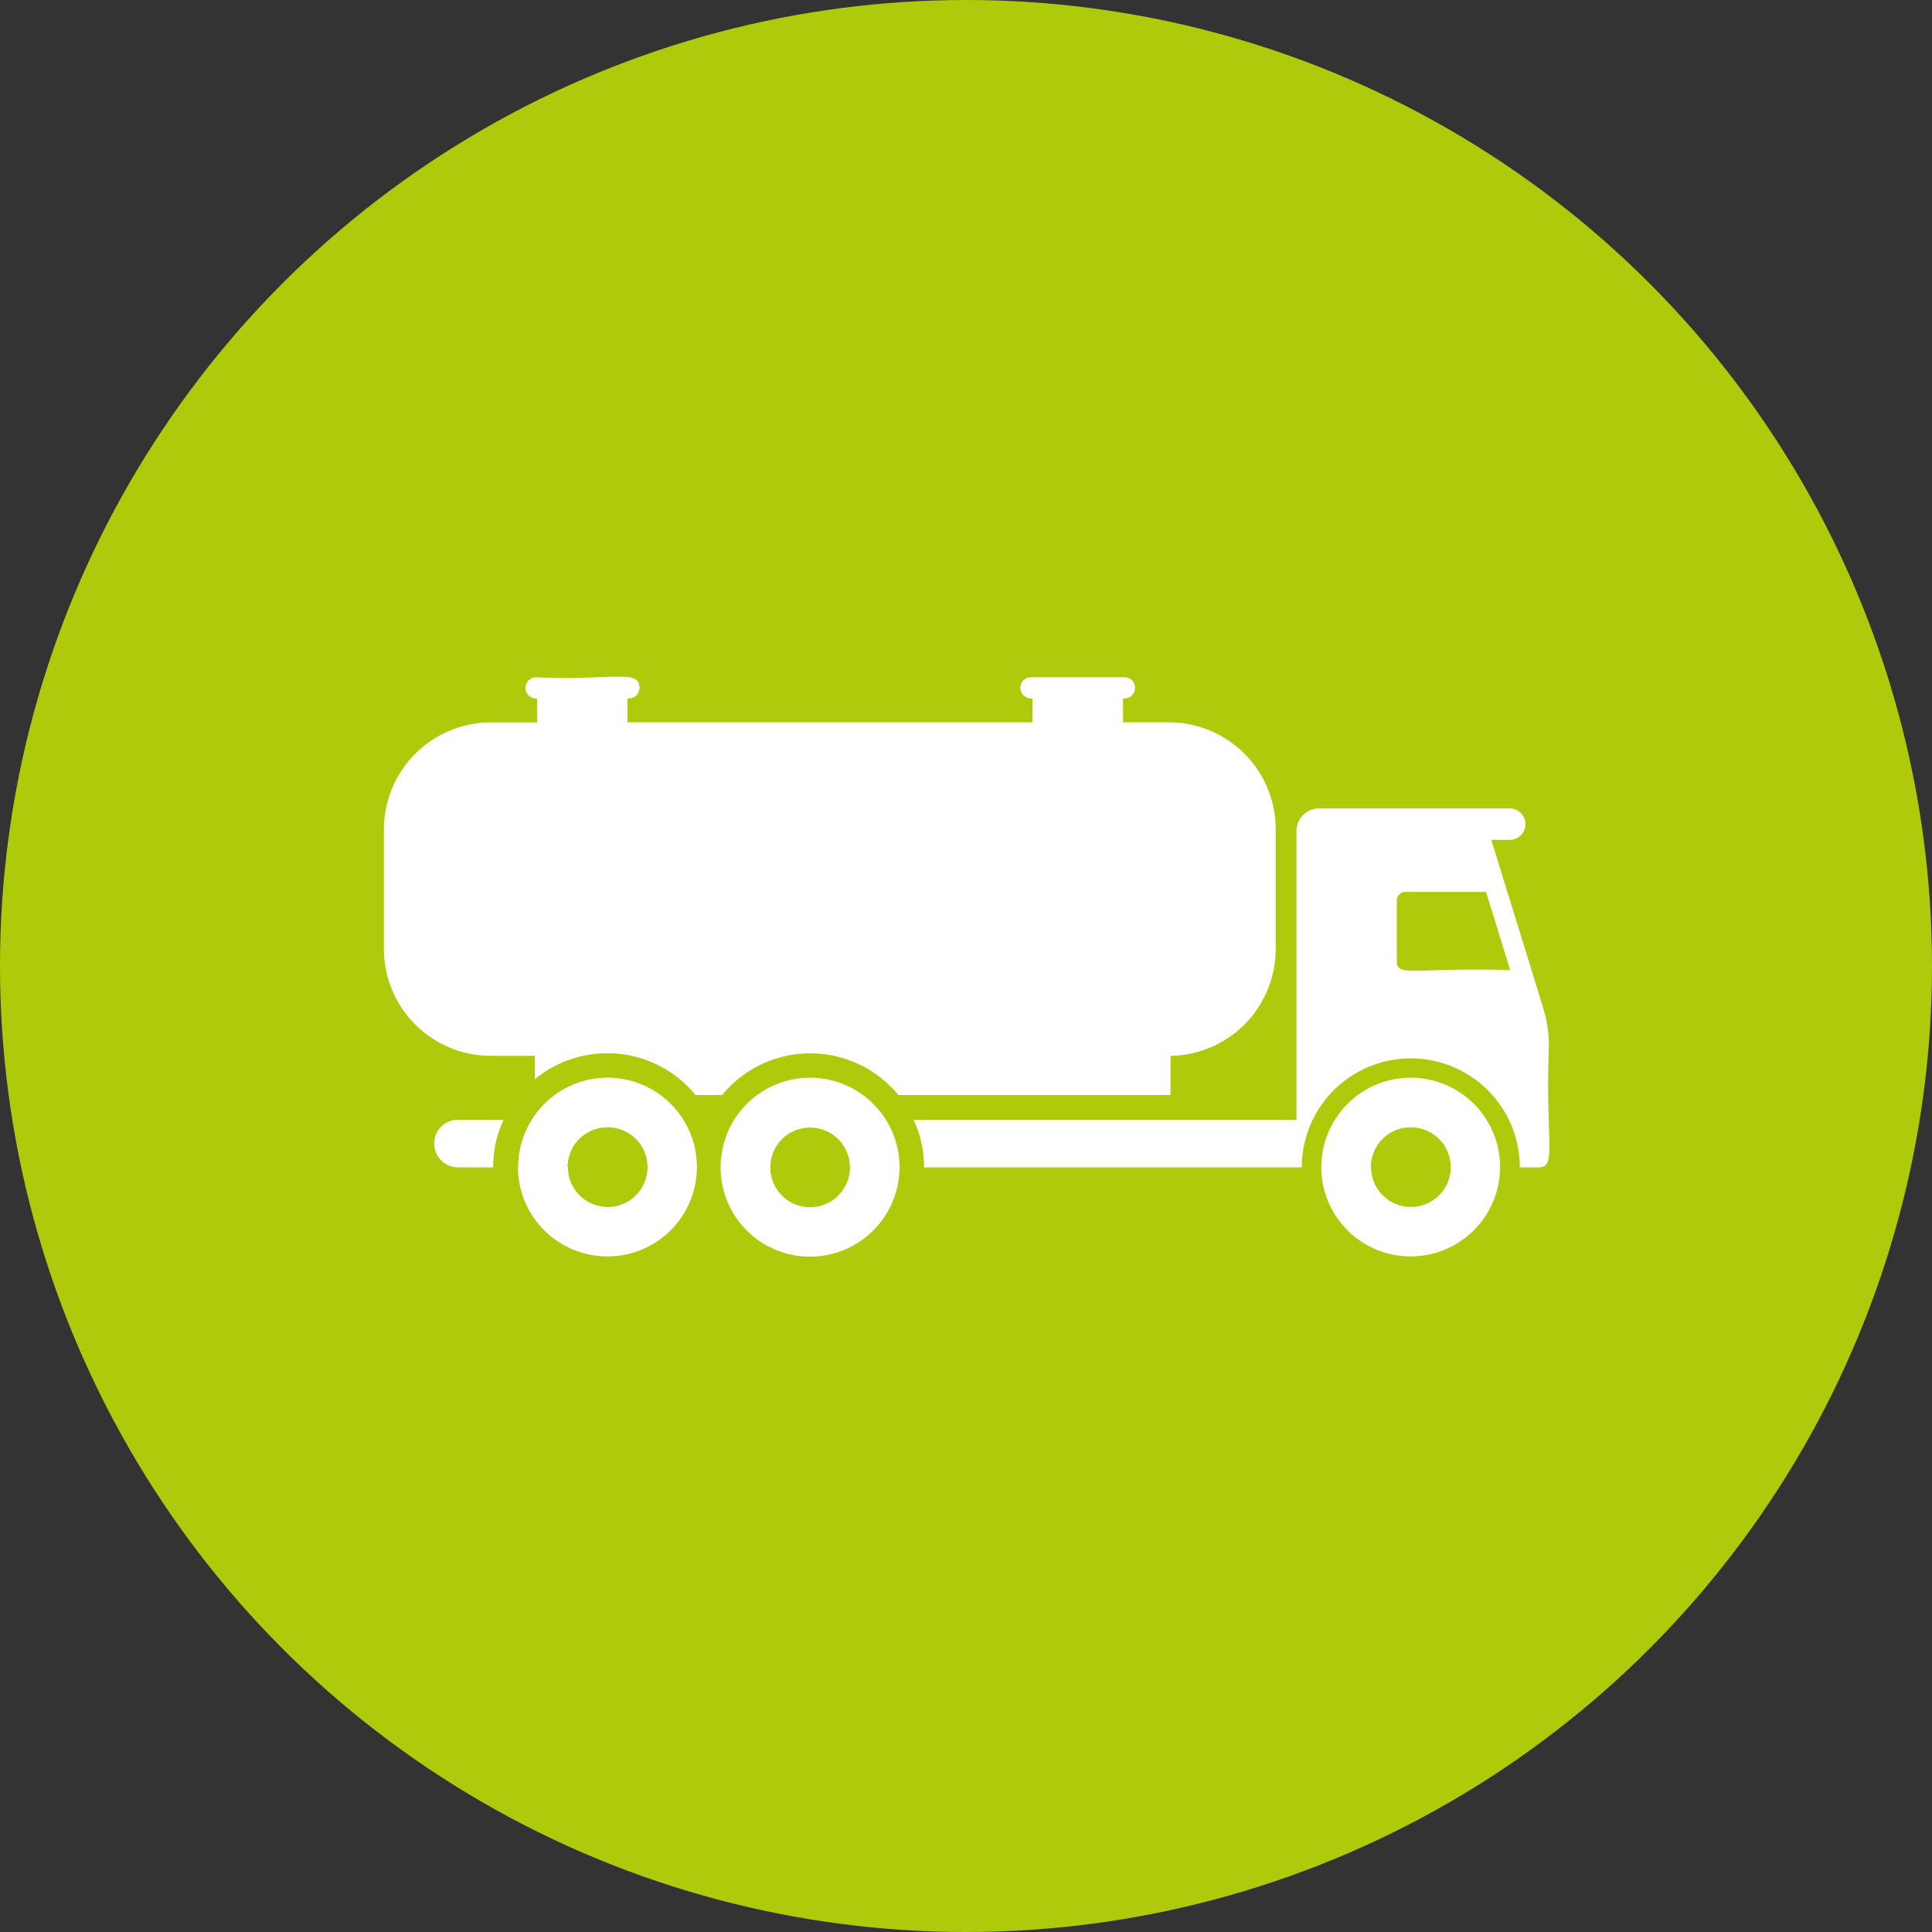 <svg xmlns="http://www.w3.org/2000/svg" width="70" height="70" viewBox="0 0 70 70"><rect x="0" y="0" width="70" height="70" fill="#333333" stroke="none"/><g id="icona-autospurgo" transform="translate(-242 -2737)"><circle id="Ellisse_1" data-name="Ellisse 1" cx="35" cy="35" r="35" transform="translate(242 2737)" fill="#afca0b"></circle><path id="Unione_1" data-name="Unione 1" d="M12.2,17.773a3.241,3.241,0,1,1,3.241,3.241A3.235,3.235,0,0,1,12.2,17.773Zm1.8,0a1.443,1.443,0,1,0,1.443-1.435A1.445,1.445,0,0,0,14,17.773Zm19.967,0A3.237,3.237,0,1,1,37.2,21.005,3.235,3.235,0,0,1,33.963,17.773Zm1.8,0A1.443,1.443,0,1,0,37.2,16.329,1.44,1.44,0,0,0,35.76,17.773Zm-30.9,0A3.237,3.237,0,1,1,8.1,21.005,3.235,3.235,0,0,1,4.858,17.773Zm1.8,0A1.443,1.443,0,1,0,8.1,16.329,1.44,1.44,0,0,0,6.656,17.773Zm34.49.008a3.95,3.95,0,0,0-7.9,0H19.571a4.025,4.025,0,0,0-.379-1.724H33.064V5.591a.818.818,0,0,1,.816-.816h6.911a.569.569,0,0,1,0,1.138h-.668c1.858,6.008,1.85,5.994,1.845,5.98s0-.007.028.09a4.63,4.63,0,0,1,.214,1.386c-.132,3.53.3,4.4-.363,4.412ZM36.7,8.115v2.219c0,.372.348.338,1.547.3.61-.017,1.442-.035,2.56,0L39.934,7.8h-2.92A.313.313,0,0,0,36.7,8.115ZM2.689,17.781a.866.866,0,0,1-.866-.866.854.854,0,0,1,.866-.858H4.338a4.025,4.025,0,0,0-.379,1.724Zm15.95-2.623a4.129,4.129,0,0,0-6.383,0h-.965a4.127,4.127,0,0,0-5.823-.569v-.85H3.876A3.877,3.877,0,0,1,0,9.863V5.533A3.882,3.882,0,0,1,3.876,1.657H5.55V.791H5.493a.384.384,0,0,1,0-.767c.908.041,1.629.02,2.186,0C8.8-.018,9.262-.059,9.262.4a.38.38,0,0,1-.379.388H8.825v.866H23.5V.791h-.058A.393.393,0,0,1,23.06.4a.386.386,0,0,1,.388-.379h3.39A.378.378,0,0,1,27.216.4a.38.38,0,0,1-.379.388h-.058v.866h1.658a3.877,3.877,0,0,1,3.876,3.876v4.33A3.874,3.874,0,0,1,28.5,13.74v1.419Z" transform="translate(255.909 2761.516)" fill="#fff"></path></g></svg>